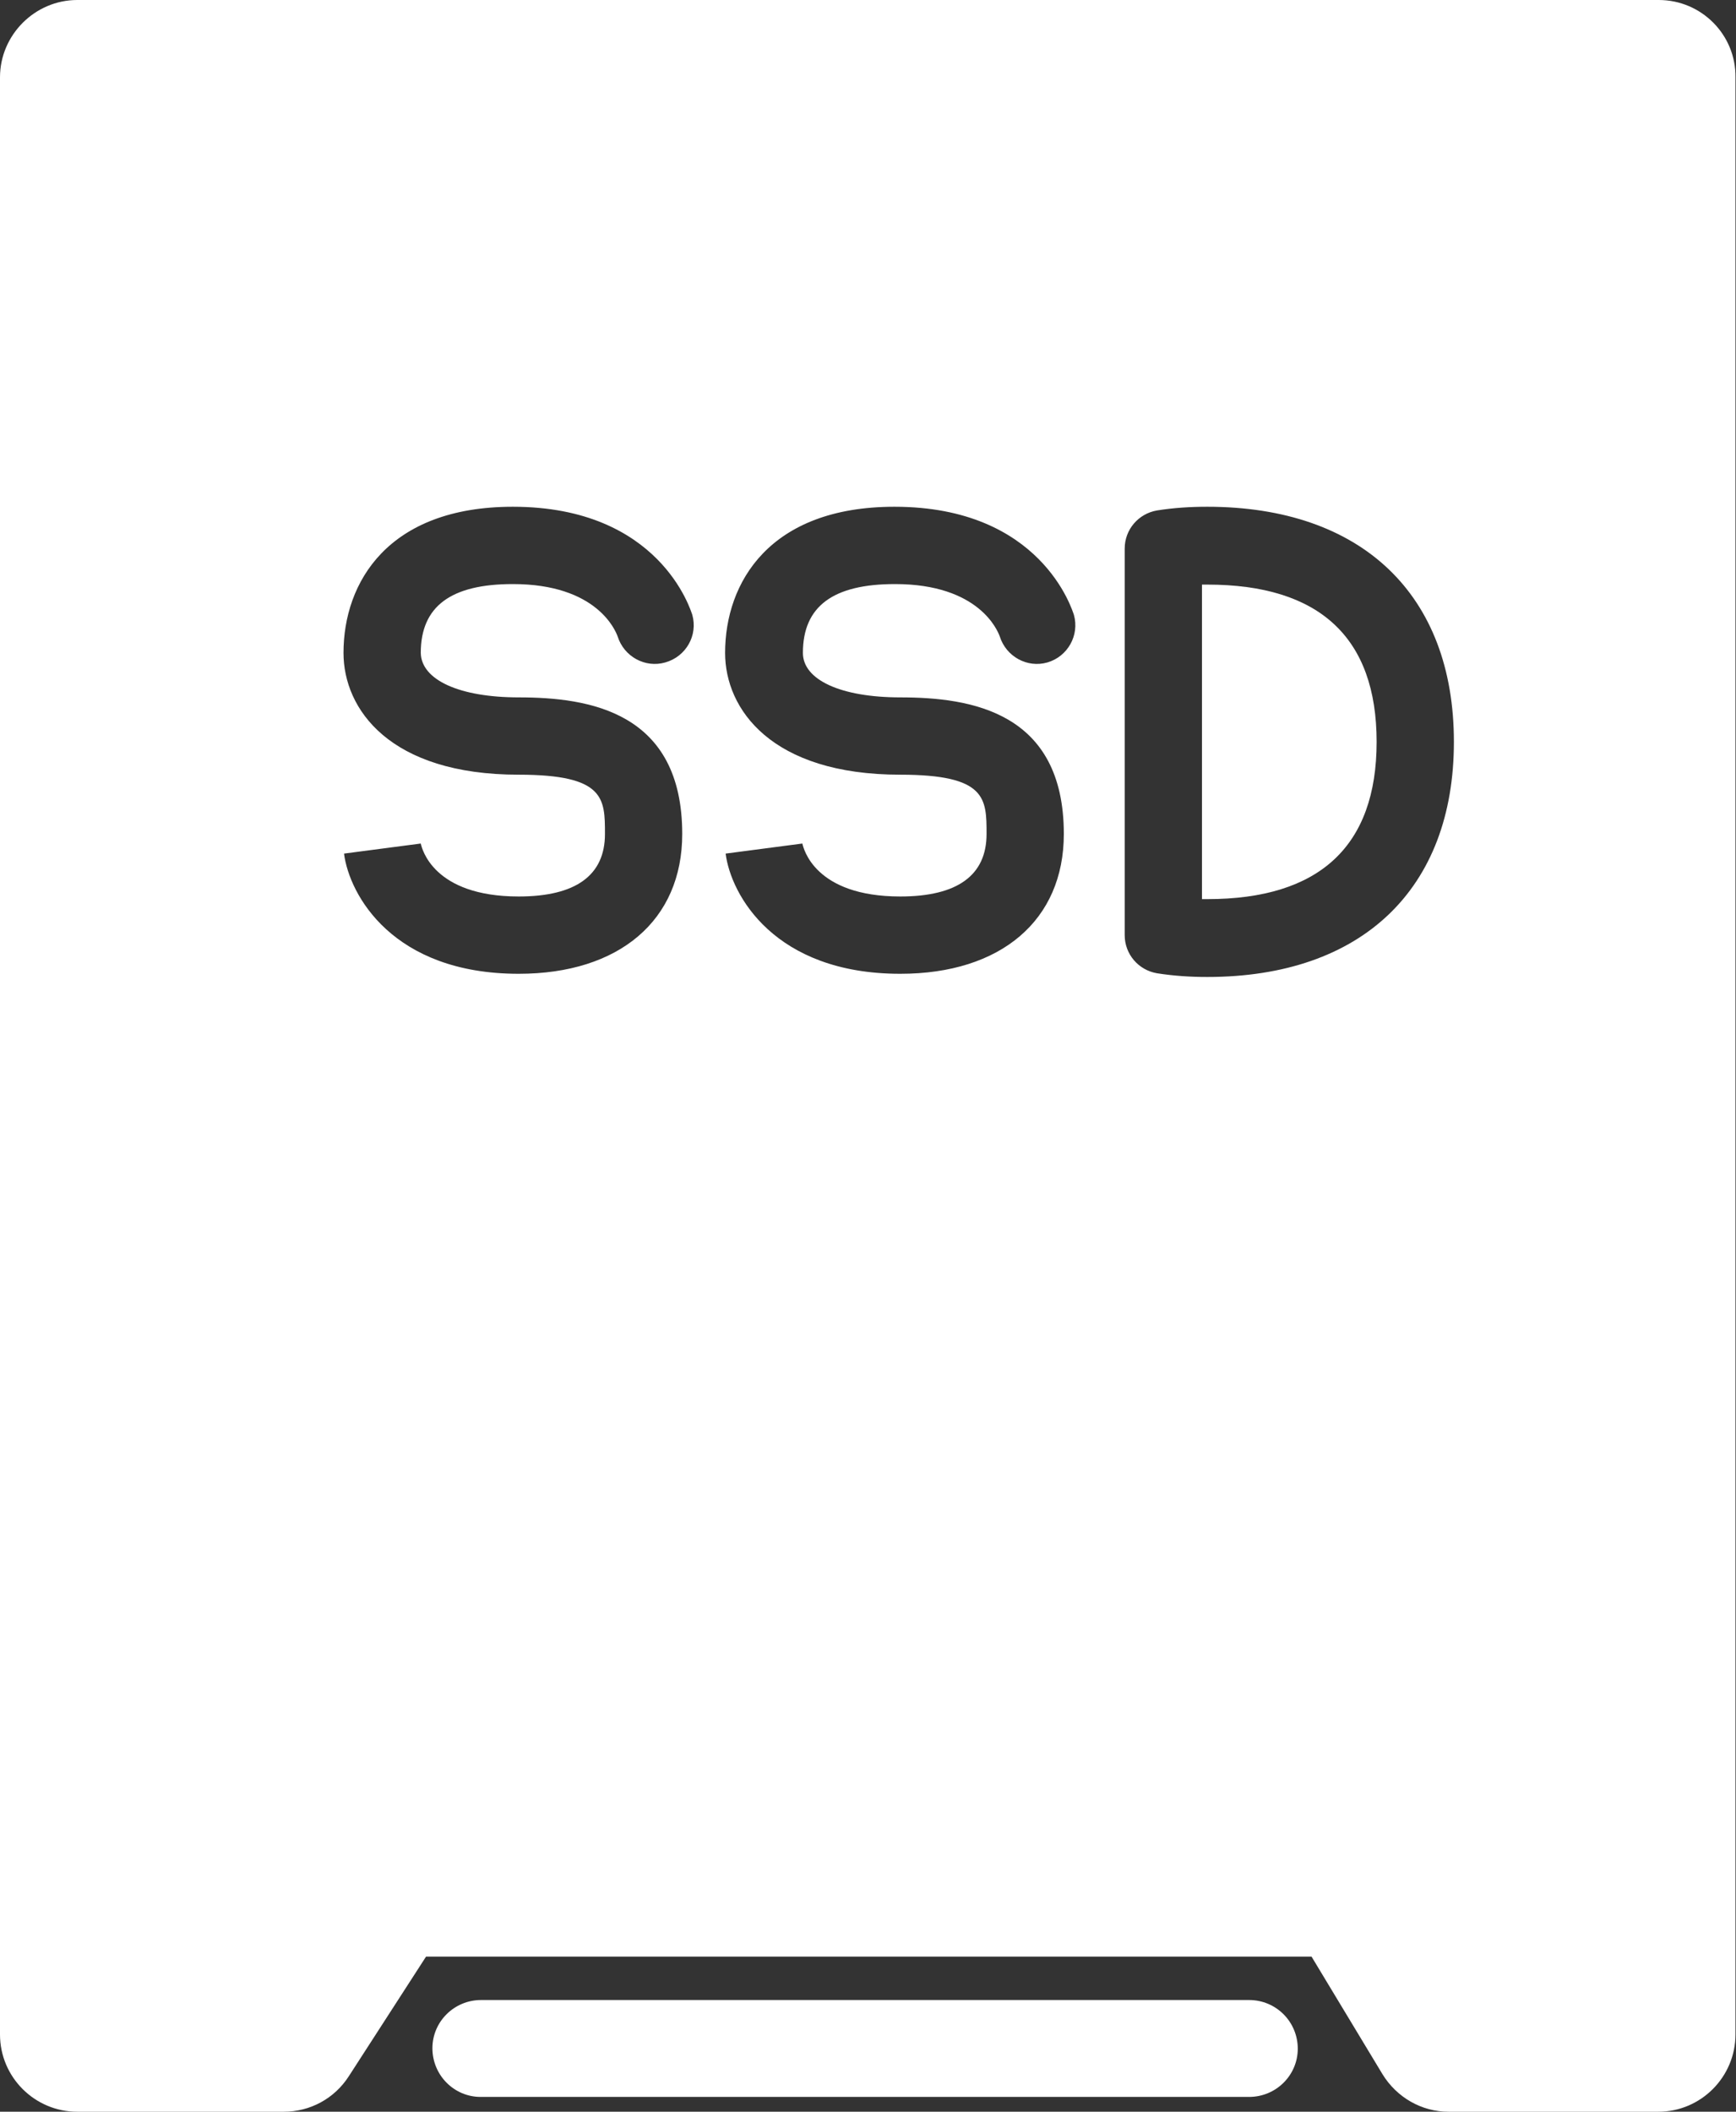 <?xml version="1.0" encoding="utf-8"?>
<!-- Generator: Adobe Illustrator 24.3.0, SVG Export Plug-In . SVG Version: 6.00 Build 0)  -->
<svg version="1.1" id="Layer_1" xmlns="http://www.w3.org/2000/svg" xmlns:xlink="http://www.w3.org/1999/xlink" x="0px" y="0px"
	 viewBox="0 0 328 398.8" style="enable-background:new 0 0 328 398.8;" xml:space="preserve">
<rect x="0" y="0" width="328" height="398.8" fill="#333333" stroke="none"/>
<style type="text/css">
	.st0{fill:#FFFFFF;}
</style>
<g>
	<path class="st0" d="M228.1,110.4c-0.3,0-0.6,0-1,0v59.4c0.3,0,0.6,0,1,0c21.2,0,32-10,32-29.7S249.3,110.4,228.1,110.4z"/>
	<path class="st0" d="M313.4,0H14.6C6.6,0,0,6.6,0,14.6v369.6c0,8.1,6.6,14.6,14.6,14.6h39c5,0,9.6-2.5,12.3-6.7l14.6-22.6h167.3
		l13.4,22.2c2.7,4.4,7.4,7.1,12.5,7.1h39.6c8.1,0,14.6-6.6,14.6-14.6V14.6C328,6.6,321.5,0,313.4,0z M228.1,184.5
		c-3.2,0-6.3-0.2-9.5-0.7c-3.5-0.6-6.1-3.6-6.1-7.2v-73c0-3.6,2.6-6.6,6.1-7.2c3.1-0.5,6.3-0.7,9.5-0.7c29.2,0,46.6,16.6,46.6,44.4
		S257.3,184.5,228.1,184.5z M170.1,131.7c13.3,0,30.9,2.7,30.9,25.8c0,16.3-11.9,26.4-30.9,26.4c-23.8,0-32-14.9-33-22.7l14.5-1.9
		c0.2,0.9,2.3,10,18.5,10c10.8,0,16.3-4,16.3-11.8c0-6.7,0-11.2-16.3-11.2c-24.4,0-33.1-12.4-33.1-23c0-13.3,8.4-27.6,32-27.6
		c27.8,0,33.6,19.6,33.9,20.4c1.1,3.9-1.2,7.9-5,9c-3.8,1.1-7.8-1.1-9-4.9c-0.4-1.1-3.9-9.9-19.8-9.9c-11.7,0-17.4,4.2-17.4,13
		C151.7,128.4,158.9,131.7,170.1,131.7L170.1,131.7z M98,131.7c13.3,0,30.9,2.7,30.9,25.8c0,16.3-11.9,26.4-30.9,26.4
		c-23.8,0-32-14.9-33-22.7l14.5-1.9c0.2,0.9,2.3,10,18.5,10c10.8,0,16.3-4,16.3-11.8c0-6.7,0-11.2-16.3-11.2
		c-24.4,0-33.1-12.4-33.1-23c0-13.3,8.4-27.6,32-27.6c27.8,0,33.6,19.6,33.9,20.4c1.1,3.9-1.2,7.9-5.1,9c-3.8,1.1-7.8-1.1-9-4.9
		c-0.4-1.1-3.9-9.9-19.8-9.9c-11.7,0-17.4,4.2-17.4,13C79.6,128.4,86.8,131.7,98,131.7L98,131.7z"/>
	<path class="st0" d="M236,377.7H90.9c-5.1,0-9.2,4.1-9.2,9.1c0,5.1,4.1,9.2,9.1,9.2c0,0,0,0,0.1,0H236c5.1,0,9.2-4.1,9.2-9.1
		C245.2,381.8,241.1,377.7,236,377.7C236.1,377.7,236,377.7,236,377.7z"/>
</g>
</svg>
